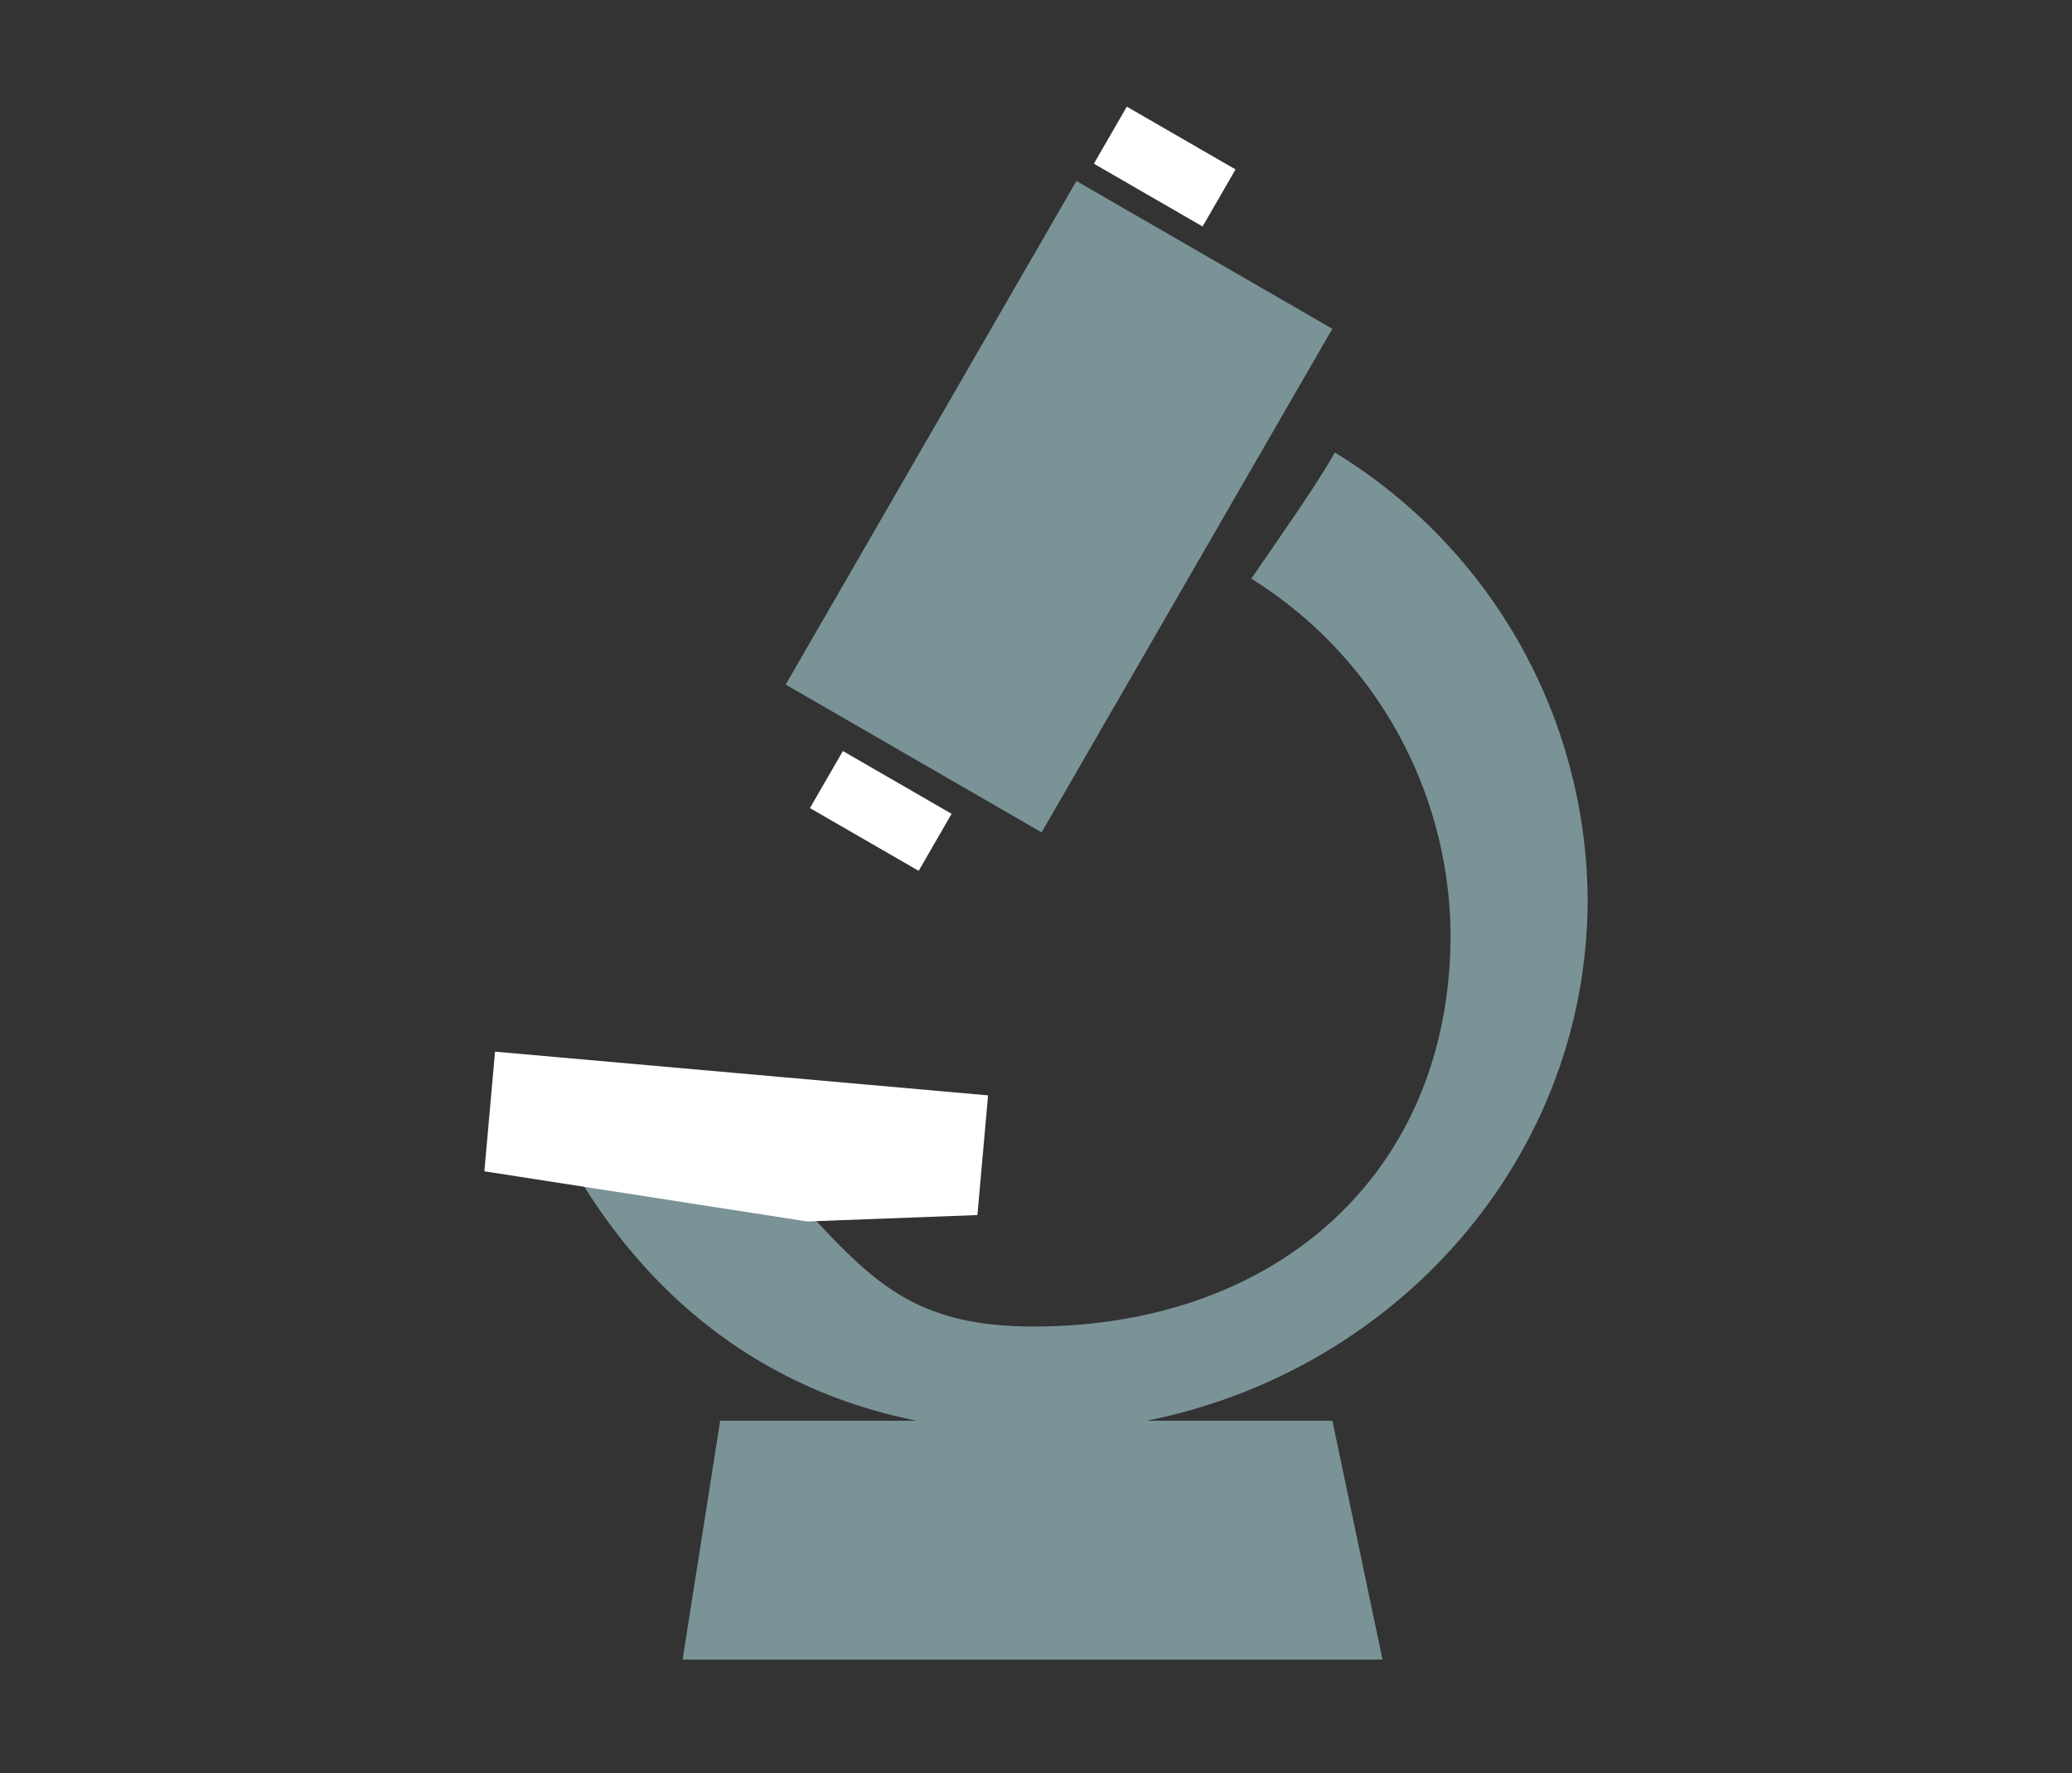 <svg xmlns="http://www.w3.org/2000/svg" width="97" height="83"><rect width="100%" height="100%" fill="#333333" stroke="none"/><g data-name="Group 223"><g data-name="Group 64"><path data-name="Rectangle 121" fill="#7a9397" d="M50.392 8.472l11.981 6.918-13.61 23.573-11.981-6.918z"/><path data-name="Rectangle 122" fill="#fff" d="M52.751 4.992l5.09 2.939-1.542 2.67-5.09-2.938z"/><path data-name="Rectangle 123" fill="#fff" d="M39.459 35.155l5.09 2.939-1.542 2.67-5.09-2.938z"/><path data-name="Path 73" d="M62.487 21.18c-.806 1.478-2.984 4.541-3.906 5.908a19.791 19.791 0 019.326 16.675c0 11.044-8.032 18.33-19.525 18.33-6.12 0-7.894-2.543-11.7-6.585-2.313-.113-7.177-.109-9.49-.221 4.509 7.36 11.661 11.737 21.191 11.737 14.327 0 25.941-11.16 25.941-24.927A24.68 24.68 0 0062.487 21.18z" fill="#7a9397"/><path data-name="Path 74" d="M45.757 56.876l-7.971.3-15.111-2.348.5-5.6 11.205.993 11.876 1.053z" fill="#fff"/><path data-name="Path 75" d="M64.722 77.686H31.955l1.76-11.182h28.661z" fill="#7a9397"/></g><path data-name="Rectangle 321" fill="none" d="M0 0h97v83H0z"/></g></svg>